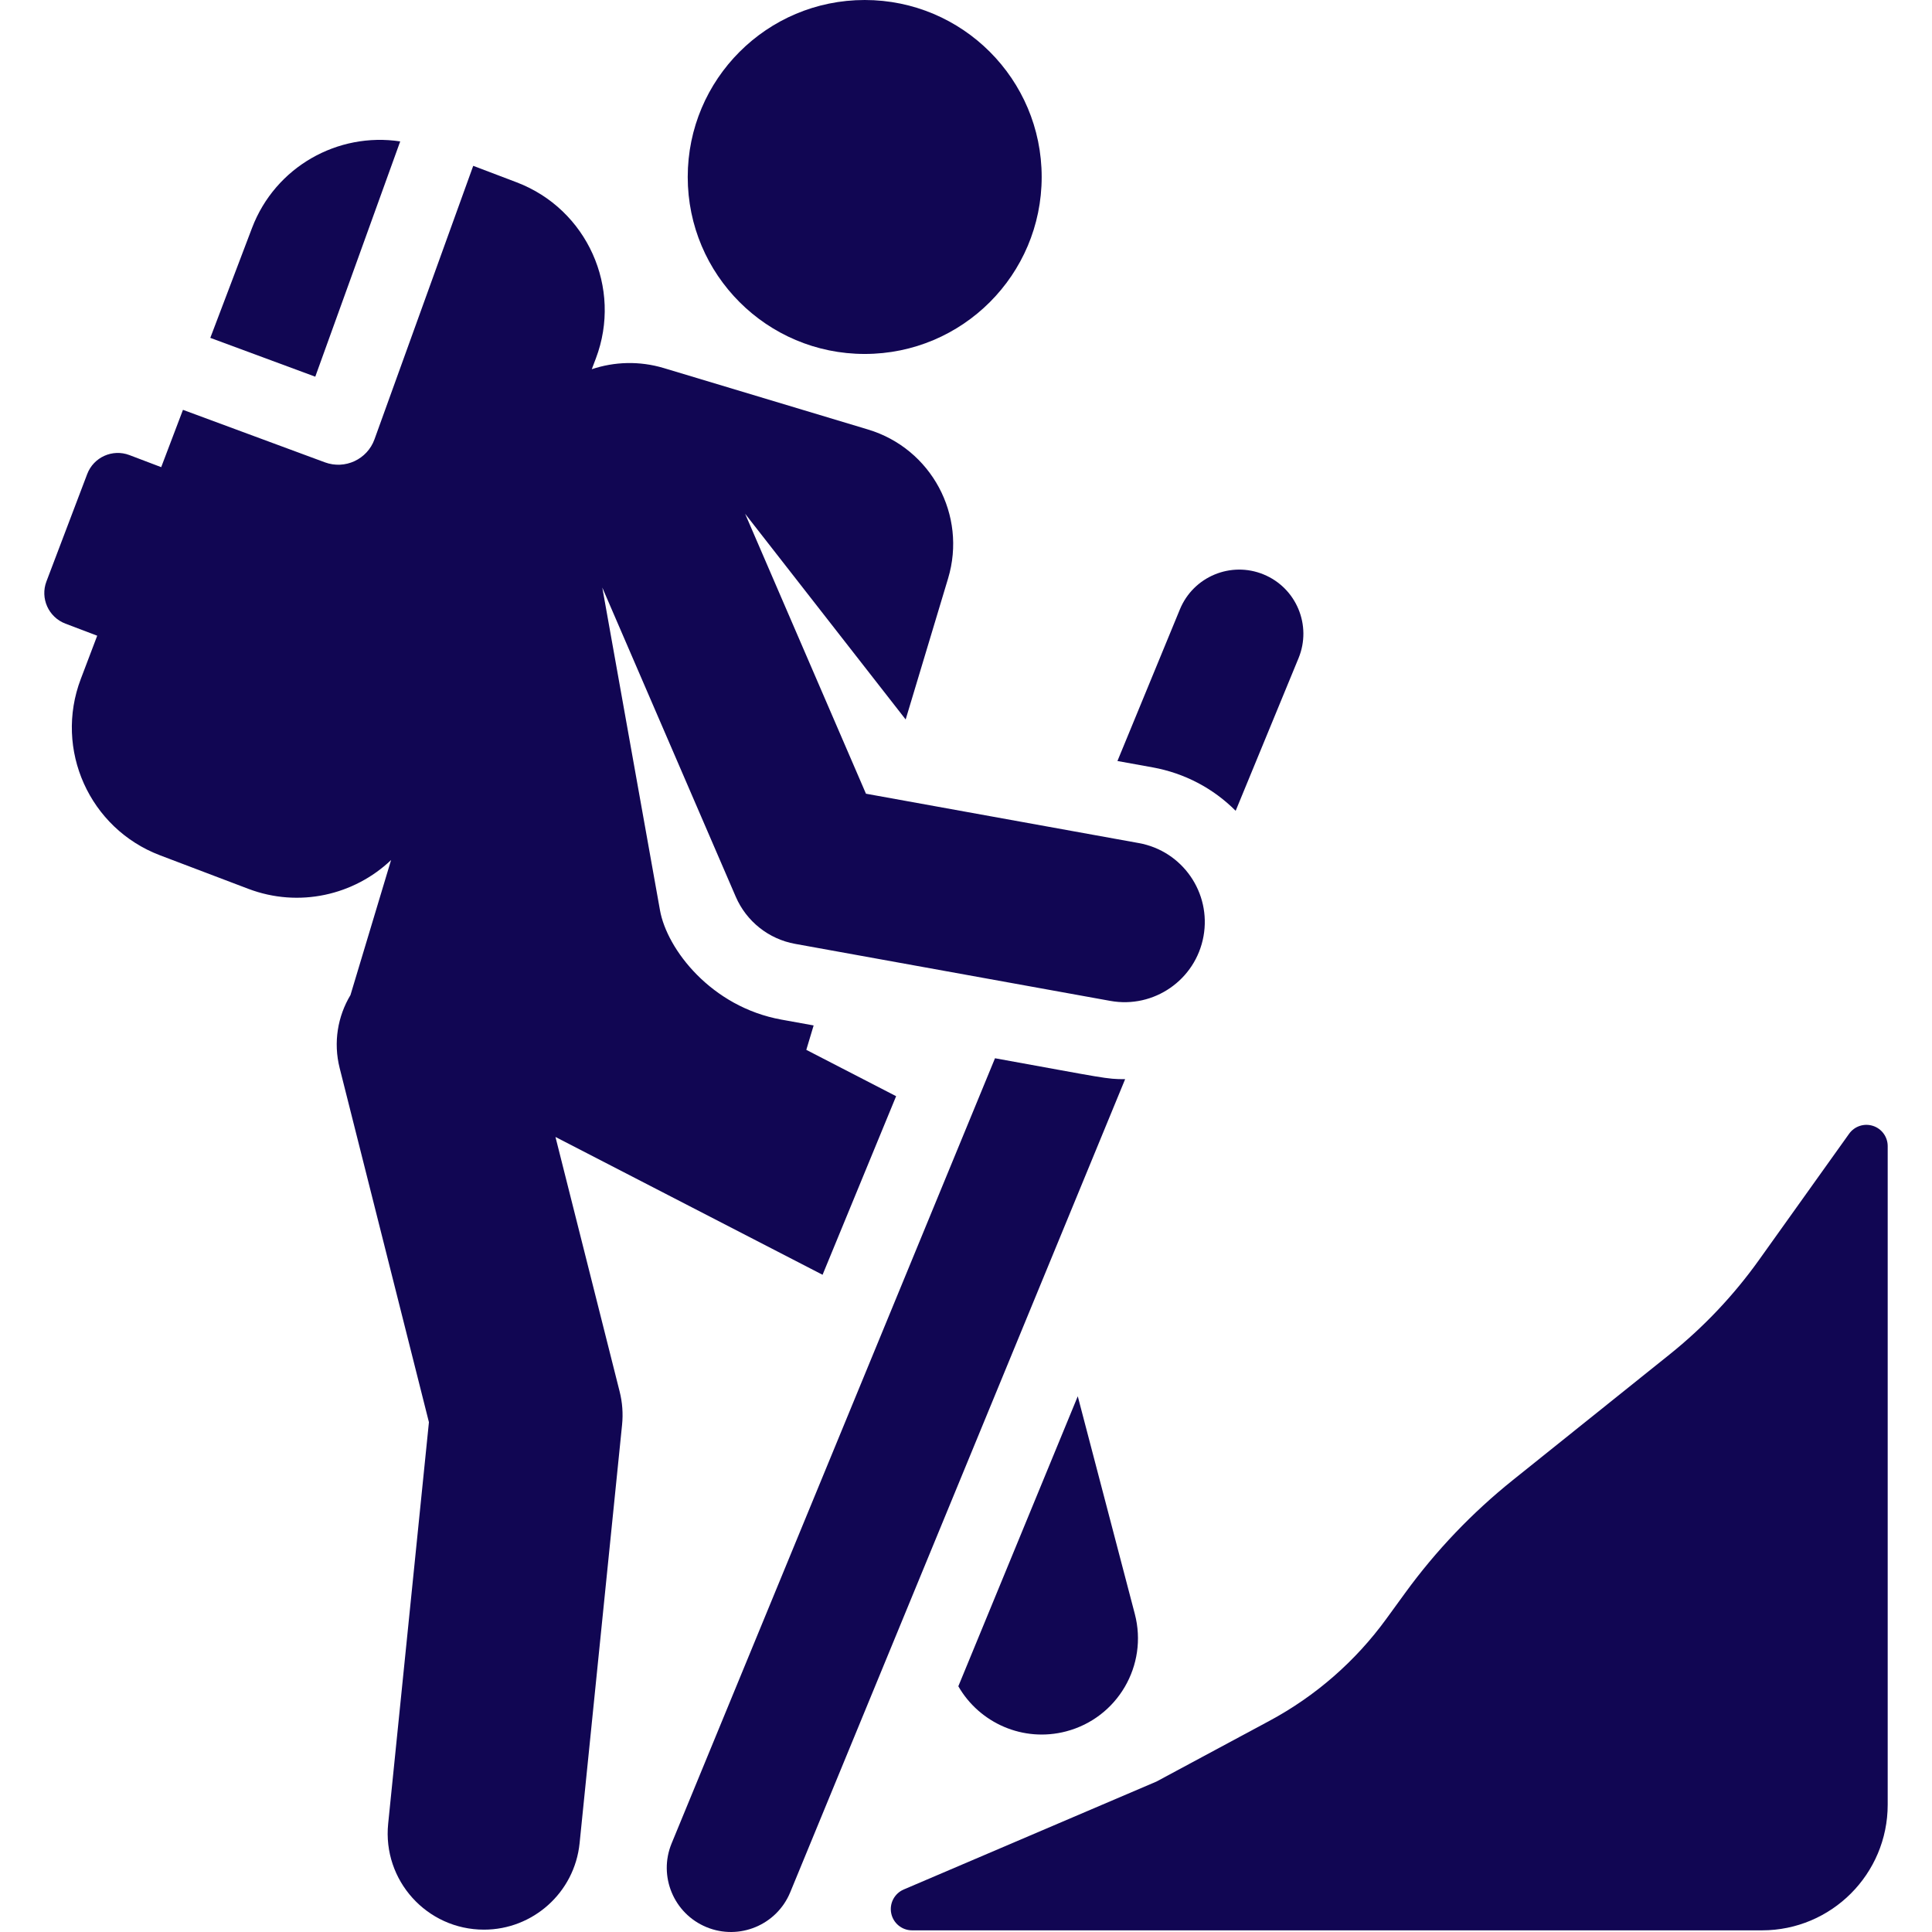 <svg xmlns="http://www.w3.org/2000/svg" xmlns:xlink="http://www.w3.org/1999/xlink" viewBox="0 0 301.193 301.193" style="fill:#110653;"><g><g><path d="m86.597,177.25l41.639,21.484 11.467-27.841-14.003-7.225 1.144-3.805-5.026-.909c-10.946-1.981-17.841-10.969-18.927-17.043l-8.994-50.31 20.807,48.198c1.66,3.843 5.131,6.601 9.251,7.346l49.143,8.891c6.776,1.227 13.294-3.267 14.526-10.075 1.229-6.793-3.281-13.296-10.075-14.526l-42.548-7.698-18.842-43.647 25.032,32.074 6.614-21.99c2.965-9.857-2.623-20.251-12.48-23.216l-31.828-9.573c-3.823-1.15-7.721-1-11.24,0.173l.629-1.657c4.177-11.002-1.355-23.308-12.358-27.485l-6.753-2.564-15.393,42.635c-1.131,3.135-4.599,4.743-7.725,3.591l-22.133-8.186-3.392,8.935-4.956-1.882c-2.634-1-5.581,0.325-6.581,2.959l-6.354,16.738c-1,2.634 0.325,5.581 2.959,6.581l4.956,1.882-2.563,6.75c-4.177,11.002 1.355,23.308 12.358,27.485l13.758,5.223c7.916,3.006 16.507,0.984 22.26-4.485l-6.331,21.049c-1.981,3.3-2.7,7.357-1.684,11.384l13.915,55.205-6.354,62.594c-0.896,8.823 6.021,16.516 14.941,16.516 7.603,0 14.12-5.76 14.904-13.486l6.62-65.217c0.177-1.735 0.049-3.489-0.378-5.181l-10.005-39.692z"></path><path d="m168.021,217.676l-18.62,45.208c3.292,5.732 10.109,8.788 16.804,7.033 8.014-2.1 12.808-10.299 10.707-18.313l-8.891-33.928z"></path><circle cx="134.805" cy="27.59" r="27.59"></circle><path d="m192.637,126.402l9.8-23.792c2.104-5.106-0.331-10.951-5.438-13.055-5.107-2.104-10.952,0.332-13.055,5.438l-9.739,23.645 5.481,.992c4.979,0.9 9.452,3.263 12.951,6.772z"></path><path d="m175.336,168.239c-2.878,0-2.952-0.136-20.218-3.26l-50.415,122.402c-2.104,5.107 0.331,10.951 5.438,13.055 5.107,2.105 10.952-0.332 13.055-5.438l52.211-126.762c-0.025-5.68434e-14-0.048,0.003-0.071,0.003z"></path><path d="m291.981,175.518c-1.374-0.44-2.874,0.058-3.712,1.232l-14.042,19.669c-3.942,5.521-8.625,10.473-13.918,14.716l-24.467,19.612c-6.342,5.084-11.979,10.99-16.762,17.562l-2.972,4.085c-4.796,6.591-11.015,12.017-18.196,15.875l-17.626,9.472-39.399,16.826c-1.449,0.619-2.263,2.172-1.947,3.716s1.674,2.652 3.25,2.652h132.499c10.823,0 19.597-8.774 19.597-19.597v-102.66c0-1.443-0.932-2.72-2.305-3.16z"></path><path d="m62.391,22.046c-9.714-1.478-19.477,3.948-23.106,13.506l-6.5,17.12 16.365,6.053 13.241-36.679z"></path></g></g></svg>